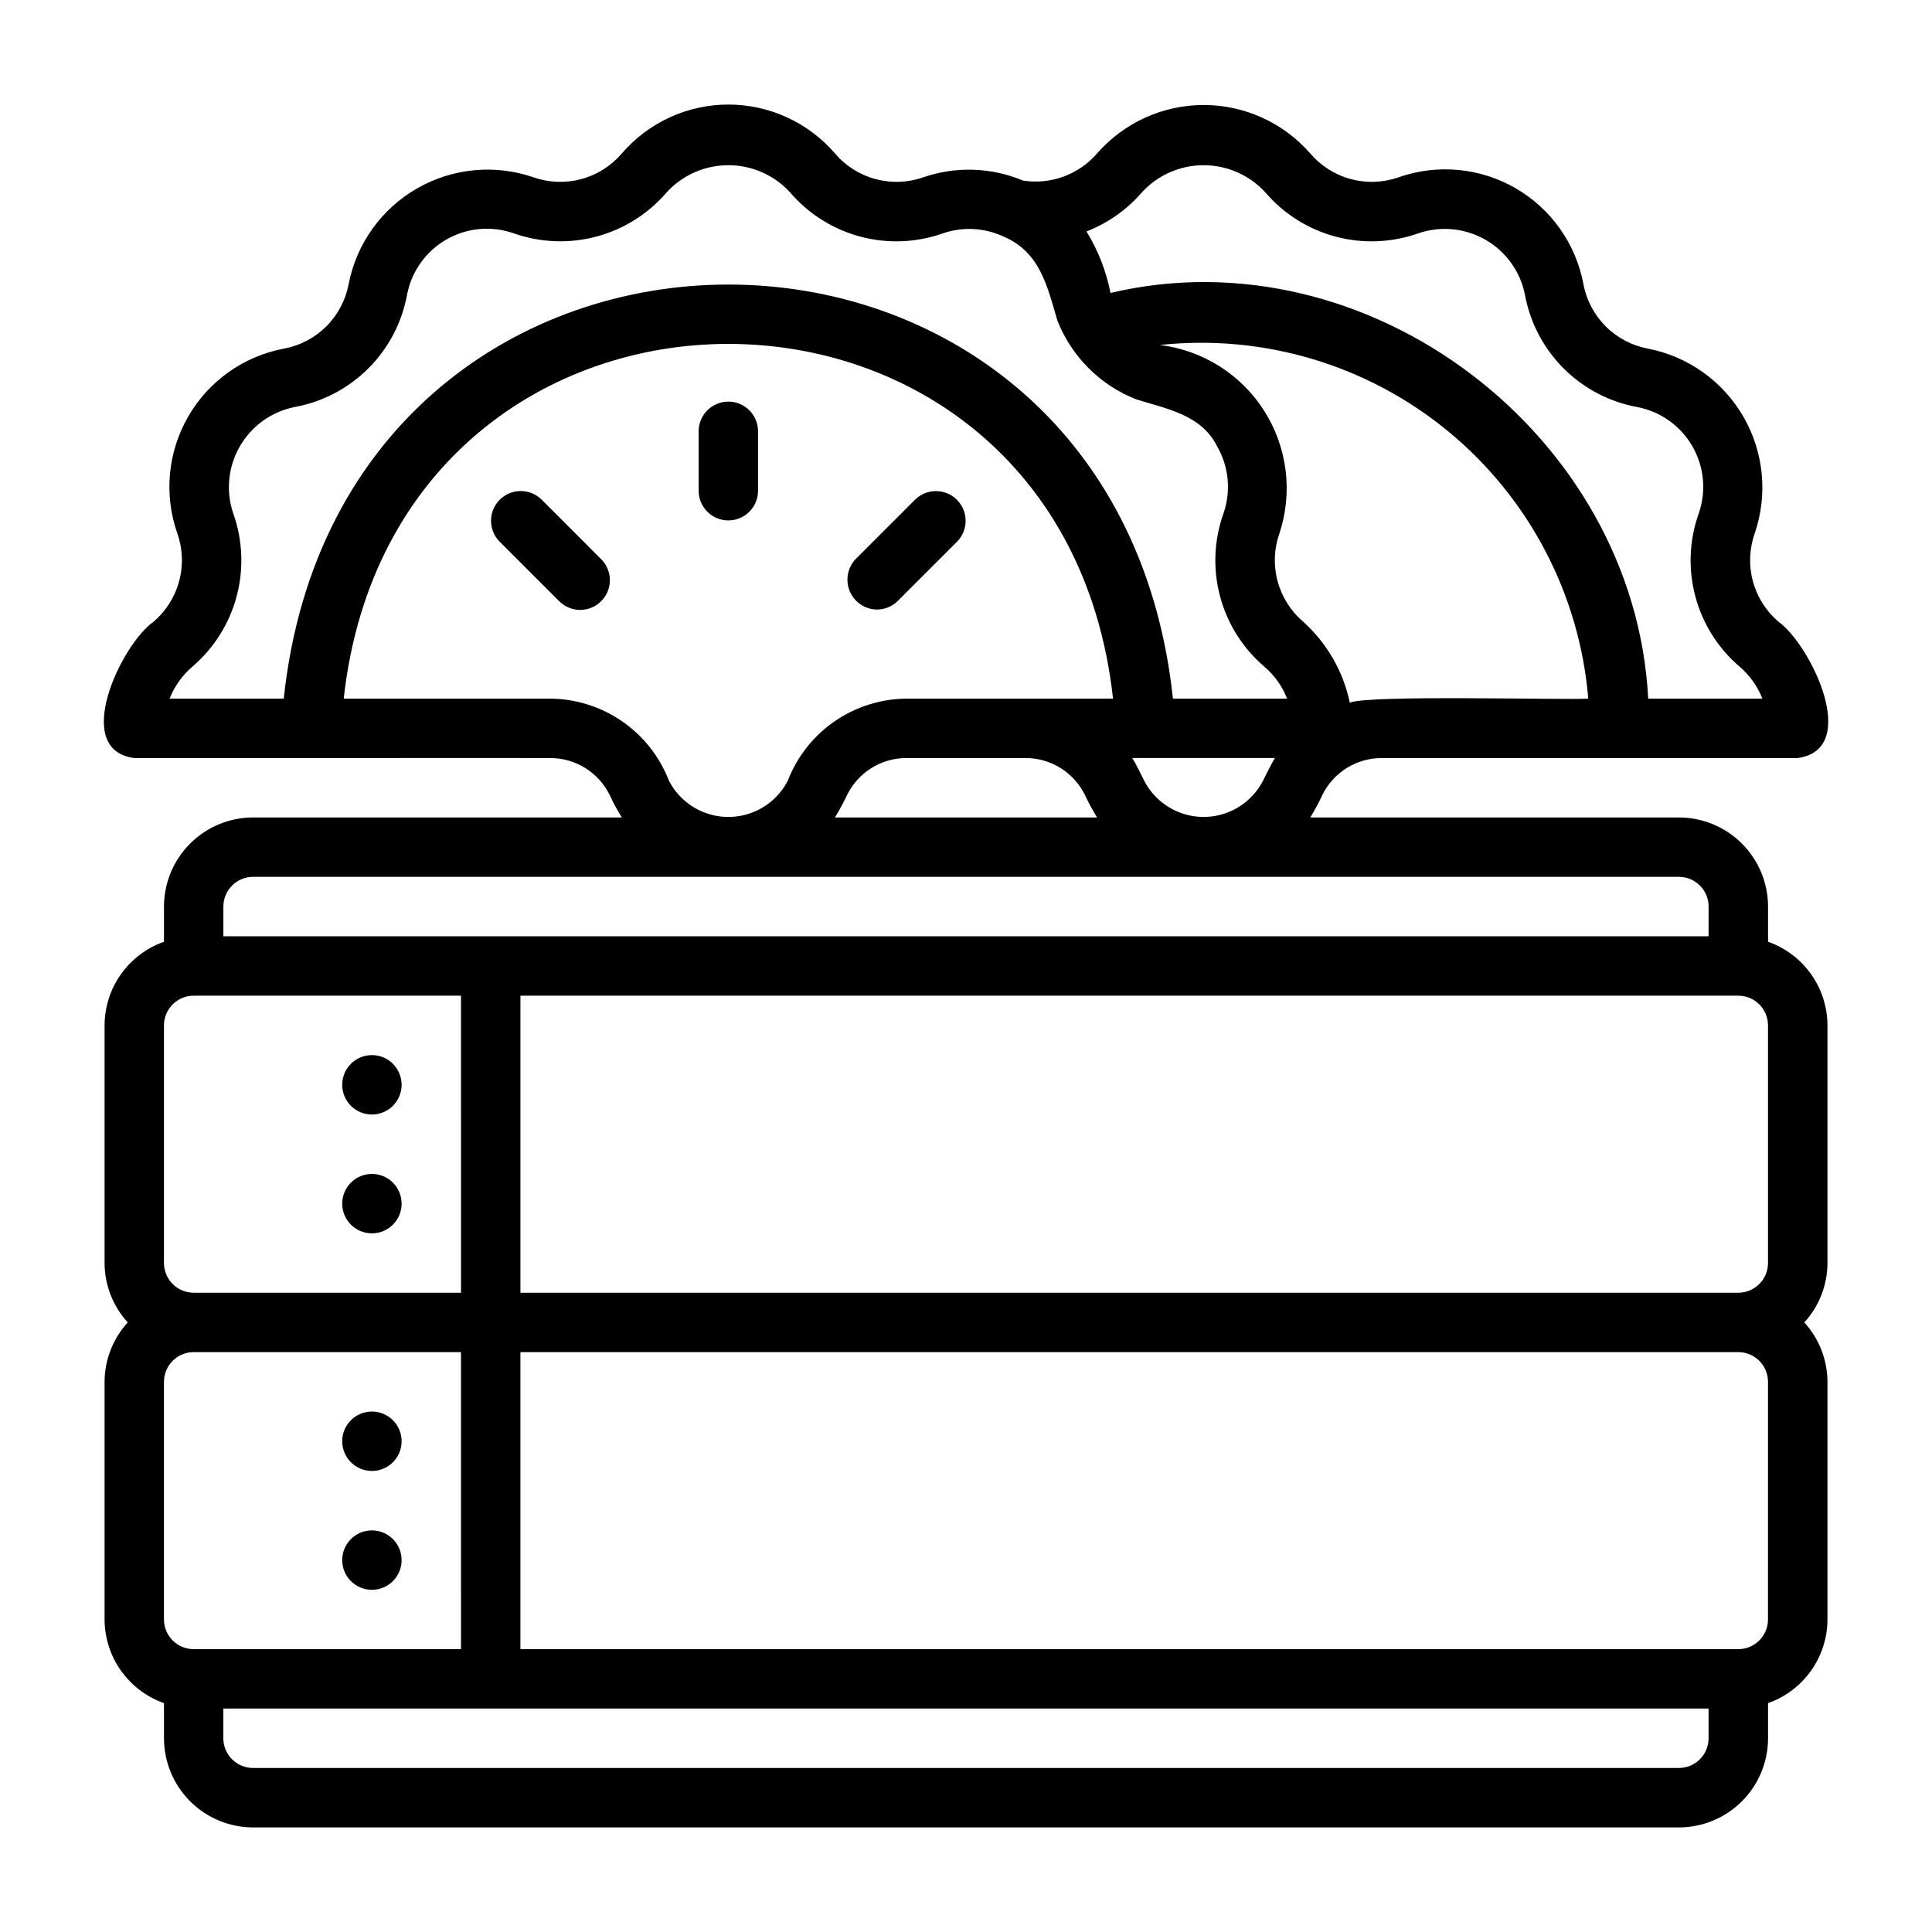 <?xml version="1.0" encoding="UTF-8"?>
<!-- Uploaded to: ICON Repo, www.svgrepo.com, Generator: ICON Repo Mixer Tools -->
<svg fill="#000000" width="800px" height="800px" version="1.1" viewBox="144 144 512 512" xmlns="http://www.w3.org/2000/svg">
 <g>
  <path d="m242.56 439.36c4.348 0 7.871-3.523 7.871-7.871 0-4.348-3.523-7.875-7.871-7.875s-7.871 3.527-7.871 7.875c0 4.348 3.523 7.871 7.871 7.871z"/>
  <path d="m242.56 470.85c4.348 0 7.871-3.523 7.871-7.871 0-4.348-3.523-7.875-7.871-7.875s-7.871 3.527-7.871 7.875c0 4.348 3.523 7.871 7.871 7.871z"/>
  <path d="m242.56 533.82c4.348 0 7.871-3.527 7.871-7.875 0-4.348-3.523-7.871-7.871-7.871s-7.871 3.523-7.871 7.871c0 4.348 3.523 7.875 7.871 7.875z"/>
  <path d="m242.56 549.57c-4.348 0-7.871 3.523-7.871 7.871s3.523 7.875 7.871 7.875 7.871-3.527 7.871-7.875-3.523-7.871-7.871-7.871z"/>
  <path d="m337.02 250.43c-4.348 0-7.875 3.523-7.875 7.871v15.746c0 4.348 3.527 7.871 7.875 7.871 4.348 0 7.871-3.523 7.871-7.871v-15.746c0-2.086-0.828-4.09-2.305-5.566-1.477-1.477-3.481-2.305-5.566-2.305z"/>
  <path d="m376.38 305.54c2.086 0 4.09-0.828 5.566-2.309l15.742-15.742c2.984-3.09 2.941-8-0.094-11.035-3.039-3.039-7.949-3.078-11.035-0.098l-15.746 15.746c-2.199 2.269-2.84 5.625-1.629 8.547 1.207 2.918 4.035 4.84 7.195 4.891z"/>
  <path d="m287.48 276.35c-3.09-2.992-8.008-2.957-11.047 0.086-3.043 3.039-3.078 7.961-0.086 11.047l15.742 15.742h0.004c1.465 1.52 3.481 2.387 5.594 2.406 2.109 0.016 4.141-0.812 5.633-2.309 1.492-1.492 2.324-3.519 2.305-5.633-0.016-2.113-0.883-4.129-2.402-5.594z"/>
  <path d="m494.46 354.62c1.453-2.93 3.699-5.394 6.481-7.117 2.785-1.719 5.992-2.625 9.266-2.613h110.21c16.906-2.348 3.375-30.043-5.062-36.098-3.309-2.812-5.688-6.562-6.816-10.758-1.129-4.195-0.957-8.637 0.496-12.73 3.5-10.246 2.402-21.504-3.016-30.879s-14.621-15.949-25.246-18.031c-4.262-0.789-8.184-2.848-11.25-5.914-3.062-3.062-5.125-6.988-5.91-11.25-2.016-10.672-8.582-19.934-17.988-25.363-9.406-5.43-20.711-6.484-30.961-2.891-4.09 1.441-8.523 1.605-12.711 0.473-4.188-1.129-7.934-3.504-10.746-6.809-7.129-8.152-17.434-12.828-28.266-12.816-10.832 0.016-21.129 4.711-28.238 12.883-4.867 5.59-12.266 8.285-19.59 7.148-8.395-3.523-17.789-3.836-26.395-0.879-4.094 1.441-8.527 1.605-12.715 0.473-4.188-1.129-7.934-3.504-10.746-6.809-7.086-8.223-17.41-12.945-28.266-12.934-10.855 0.012-21.168 4.762-28.238 13-2.812 3.289-6.562 5.648-10.746 6.766-4.184 1.117-8.605 0.941-12.688-0.508-10.246-3.5-21.504-2.402-30.879 3.016-9.375 5.414-15.949 14.621-18.031 25.246-0.789 4.262-2.848 8.184-5.914 11.25-3.062 3.062-6.988 5.125-11.25 5.91-10.672 2.012-19.934 8.582-25.363 17.988-5.43 9.406-6.484 20.715-2.891 30.961 1.441 4.094 1.609 8.527 0.48 12.715-1.133 4.188-3.508 7.934-6.816 10.746-8.562 6.047-21.852 33.941-5.07 36.094 26.559 0.062 83.316-0.047 110.21 0 3.273-0.012 6.481 0.895 9.266 2.613 2.781 1.723 5.027 4.188 6.481 7.117 0.965 2.066 2.047 4.074 3.246 6.012h-97.711c-6.262 0.008-12.266 2.5-16.691 6.926-4.43 4.43-6.918 10.43-6.926 16.691v9.324c-4.59 1.617-8.57 4.613-11.387 8.582-2.82 3.969-4.34 8.715-4.356 13.582v62.977c0.016 5.828 2.207 11.441 6.141 15.742-3.934 4.305-6.125 9.918-6.141 15.746v62.977c0.016 4.867 1.535 9.613 4.356 13.578 2.816 3.969 6.797 6.969 11.387 8.586v9.324c0.008 6.262 2.496 12.262 6.926 16.691 4.426 4.426 10.43 6.918 16.691 6.926h377.86c6.262-0.008 12.266-2.5 16.691-6.926 4.43-4.43 6.918-10.43 6.926-16.691v-9.324c4.59-1.617 8.57-4.617 11.391-8.586 2.816-3.965 4.34-8.711 4.356-13.578v-62.977c-0.02-5.828-2.207-11.441-6.141-15.746 3.934-4.301 6.121-9.914 6.141-15.742v-62.977c-0.016-4.867-1.539-9.613-4.356-13.582-2.82-3.969-6.801-6.965-11.391-8.582v-9.324c-0.008-6.262-2.496-12.262-6.926-16.691-4.426-4.426-10.43-6.918-16.691-6.926h-97.711c1.203-1.938 2.285-3.945 3.246-6.012zm7.25-24.391c-1.727-8.301-6.066-15.828-12.375-21.492-3.289-2.812-5.648-6.559-6.766-10.742-1.117-4.184-0.941-8.605 0.508-12.688 3.574-10.871 2.086-22.773-4.047-32.434-6.137-9.656-16.277-16.059-27.637-17.445 27.547-2.957 55.121 5.32 76.488 22.957 21.367 17.641 34.715 43.148 37.027 70.758-5.988 0.398-58.785-1.051-63.199 1.086zm-55.039-135.31c4.211-4.562 10.141-7.152 16.348-7.137 6.207 0.012 12.125 2.625 16.312 7.207 4.875 5.695 11.355 9.777 18.598 11.715 7.238 1.934 14.898 1.625 21.961-0.879 5.918-2.019 12.418-1.383 17.832 1.746 5.414 3.129 9.211 8.445 10.414 14.582 1.359 7.379 4.93 14.168 10.234 19.473 5.305 5.309 12.098 8.875 19.473 10.238 6.168 1.164 11.516 4.961 14.652 10.395 3.133 5.434 3.742 11.965 1.664 17.883-2.504 7.059-2.805 14.711-0.867 21.945 1.934 7.234 6.019 13.711 11.711 18.574 2.684 2.289 4.762 5.203 6.047 8.484h-30.258c-3.602-69.879-74.195-123.67-142.5-107.51l0.004 0.004c-1.129-5.773-3.285-11.293-6.363-16.301 5.688-2.219 10.746-5.793 14.734-10.418zm-251.68 125.74c5.695-4.871 9.777-11.355 11.711-18.598 1.938-7.238 1.629-14.895-0.875-21.957-2.023-5.918-1.387-12.422 1.746-17.836 3.129-5.414 8.445-9.211 14.582-10.414 7.379-1.359 14.168-4.93 19.473-10.234 5.309-5.305 8.875-12.094 10.238-19.473 1.164-6.164 4.961-11.516 10.395-14.652 5.434-3.133 11.965-3.742 17.883-1.66 7.074 2.496 14.738 2.789 21.984 0.84 7.242-1.949 13.727-6.047 18.594-11.758 4.207-4.562 10.137-7.152 16.344-7.137 6.207 0.012 12.125 2.625 16.316 7.207 4.871 5.695 11.355 9.777 18.594 11.715 7.242 1.934 14.898 1.625 21.961-0.879 5.203-1.777 10.891-1.488 15.883 0.809 9.805 4.082 11.738 13.297 14.41 22.348 3.766 9.523 11.305 17.066 20.828 20.832 8.043 2.531 17.273 4.047 21.477 12.434v-0.004c3.144 5.438 3.754 11.977 1.672 17.898-2.504 7.059-2.805 14.711-0.867 21.945s6.019 13.711 11.715 18.574c2.68 2.289 4.758 5.203 6.047 8.484h-30.262c-15.559-146.37-220.13-146.25-235.64 0h-30.254c1.297-3.277 3.371-6.188 6.043-8.484zm236.5 33.961c0.961 2.066 2.047 4.074 3.246 6.012h-69.473c1.199-1.938 2.281-3.945 3.25-6.012 1.453-2.93 3.695-5.394 6.481-7.117 2.781-1.719 5.992-2.625 9.262-2.613h31.488c3.273-0.012 6.481 0.895 9.266 2.613 2.781 1.723 5.027 4.188 6.481 7.117zm-110.21-3.719h-0.004c-2.457-6.371-6.773-11.852-12.391-15.73-5.617-3.883-12.27-5.981-19.098-6.027h-54.703c13.895-125.39 190.03-125.29 203.88 0-13.109-0.012-41.406 0.008-54.703 0h-0.004c-6.824 0.047-13.48 2.144-19.098 6.027-5.617 3.879-9.934 9.359-12.391 15.73-1.996 3.875-5.352 6.875-9.422 8.43-4.07 1.559-8.57 1.559-12.645 0-4.07-1.555-7.426-4.555-9.422-8.43zm-133.83 64.836c0.008-4.344 3.527-7.867 7.871-7.871h70.848l0.004 78.719h-70.852c-4.344-0.004-7.863-3.527-7.871-7.871zm417.22-7.871c4.344 0.004 7.867 3.527 7.871 7.871v62.977c-0.004 4.344-3.527 7.867-7.871 7.871h-322.75v-78.719zm-409.35 173.18c-4.344-0.004-7.863-3.527-7.871-7.871v-62.977c0.008-4.344 3.527-7.867 7.871-7.871h70.848l0.004 78.719zm401.47 23.617h0.004c-0.008 4.344-3.527 7.867-7.875 7.871h-377.86c-4.344-0.004-7.867-3.527-7.871-7.871v-7.871h393.6zm15.742-31.488h0.004c-0.004 4.344-3.527 7.867-7.871 7.871h-322.75v-78.719h322.75c4.344 0.004 7.867 3.527 7.871 7.871zm-15.738-188.93v7.871h-393.6v-7.871c0.004-4.344 3.527-7.867 7.871-7.871h377.86c4.348 0.004 7.867 3.527 7.875 7.871zm-149.57-33.348c-0.871-1.715-2.141-4.414-3.164-6.012h37.816c-1 1.578-2.312 4.316-3.164 6.012-1.996 3.875-5.352 6.875-9.422 8.43-4.07 1.559-8.574 1.559-12.645 0-4.07-1.555-7.426-4.555-9.422-8.43z"/>
 </g>
</svg>